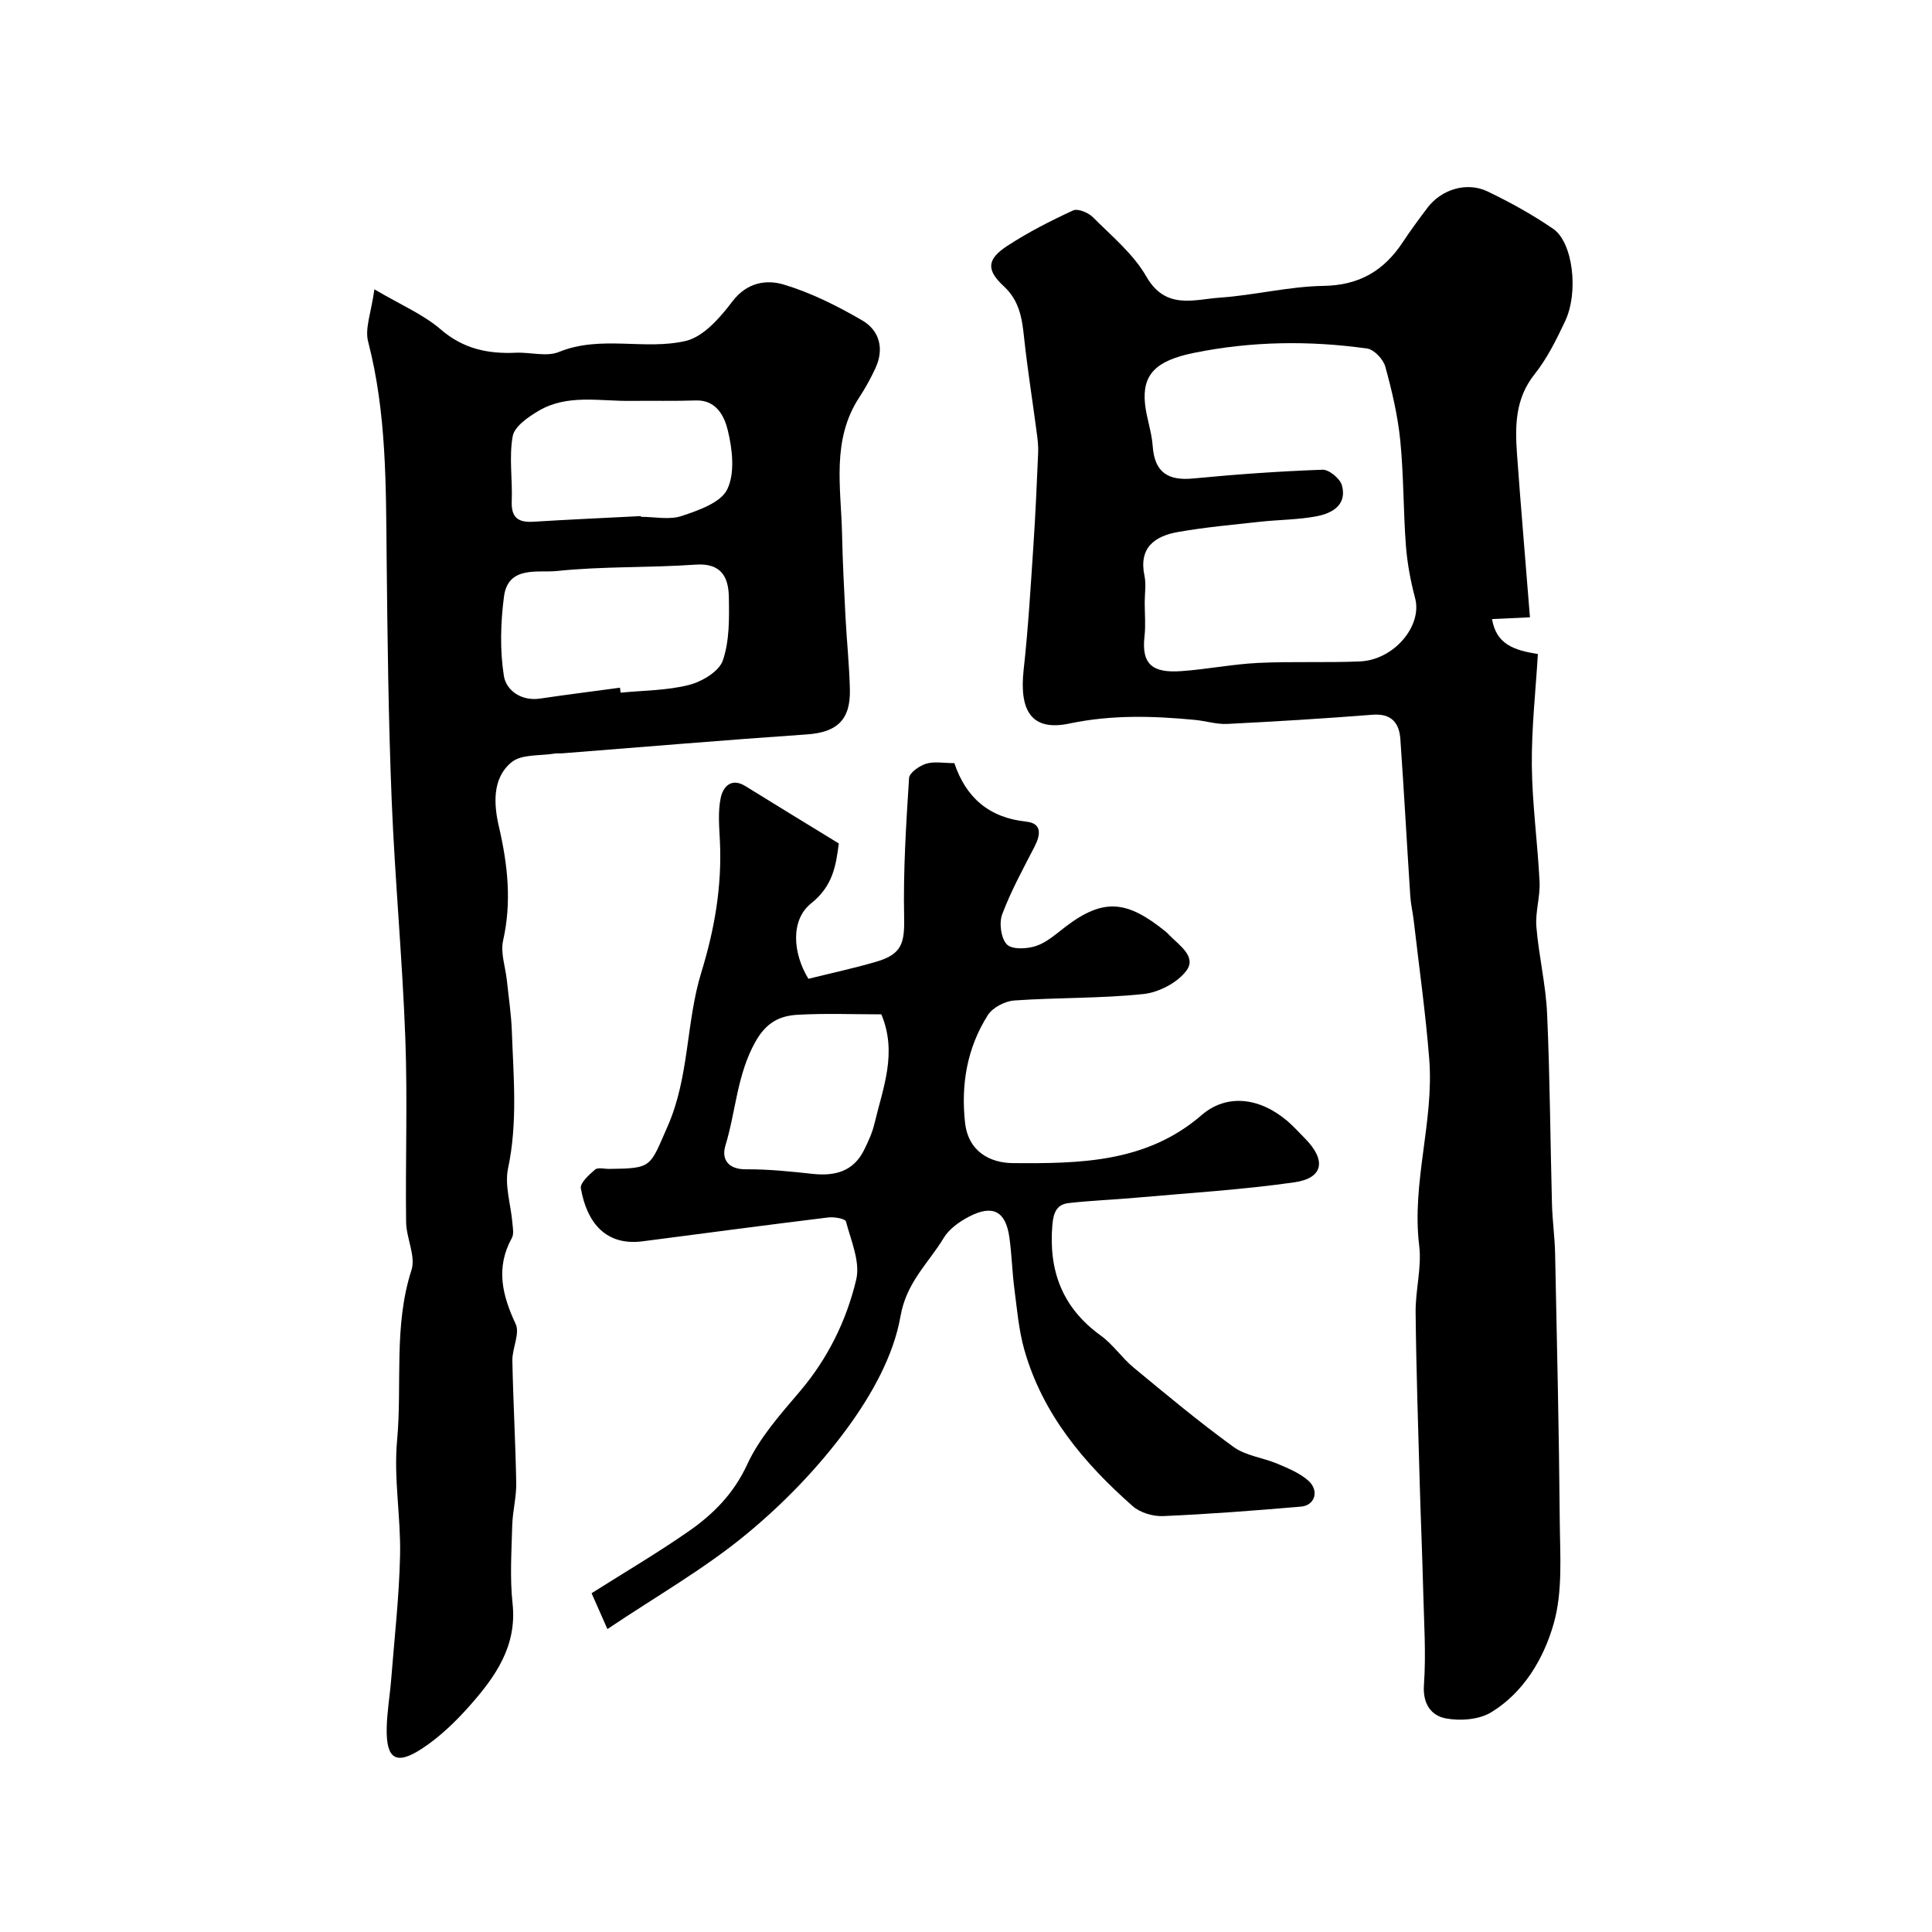<svg enable-background="new 0 0 400 400" viewBox="0 0 400 400" xmlns="http://www.w3.org/2000/svg"><g fill="#010000"><path d="m316.76 127.81c-3.37.15-5.35.24-7.85.36.88 5.24 4.54 6.45 9.49 7.24-.45 7.64-1.33 15.37-1.25 23.1.08 8.03 1.21 16.05 1.6 24.09.15 3.07-.91 6.21-.66 9.26.49 6.01 1.95 11.96 2.22 17.98.59 13.16.66 26.33 1.01 39.5.09 3.41.58 6.81.65 10.22.38 18.44.81 36.87.96 55.31.06 7.13.65 14.62-1.26 21.3-2.04 7.17-6.15 14.2-12.93 18.34-2.52 1.54-6.43 1.83-9.43 1.26-2.94-.56-4.78-2.94-4.5-6.9.46-6.45.01-12.98-.15-19.47-.18-7.31-.5-14.61-.71-21.92-.33-11.93-.74-23.86-.86-35.79-.05-4.6 1.29-9.29.74-13.78-1.6-13.06 3.09-25.7 2.08-38.62-.76-9.63-2.12-19.22-3.23-28.83-.19-1.62-.58-3.23-.69-4.85-.71-10.86-1.3-21.73-2.06-32.59-.24-3.39-1.88-5.35-5.79-5.04-10.01.79-20.03 1.4-30.05 1.9-2.23.11-4.5-.63-6.76-.84-8.66-.82-17.18-1.08-25.92.76-7.74 1.63-10.44-2.48-9.47-11.18.94-8.49 1.44-17.04 2.01-25.57.43-6.45.72-12.91.99-19.36.06-1.47-.14-2.97-.34-4.44-.85-6.47-1.89-12.92-2.58-19.4-.42-3.98-.97-7.6-4.19-10.58-3.68-3.4-3.51-5.6.73-8.37 4.31-2.81 8.93-5.17 13.61-7.33.97-.45 3.15.44 4.09 1.39 3.89 3.91 8.38 7.59 11.06 12.27 4 6.99 9.84 4.77 15.27 4.39 7.17-.5 14.29-2.32 21.44-2.43 7.41-.12 12.5-3.14 16.4-9.05 1.62-2.45 3.37-4.82 5.14-7.16 2.85-3.76 8.11-5.41 12.4-3.35 4.69 2.25 9.3 4.8 13.59 7.74 4.1 2.8 5.33 13.1 2.48 19.13-1.8 3.81-3.72 7.71-6.32 10.98-4.01 5.02-4.05 10.64-3.65 16.41.8 11.12 1.77 22.26 2.69 33.92zm-79.76-3.08c0 2.33.22 4.69-.04 6.99-.69 5.95 1.79 7.64 7.6 7.23 5.32-.37 10.59-1.44 15.91-1.7 7.01-.34 14.06-.01 21.08-.31 7.09-.3 12.95-7.38 11.44-13.07-.94-3.55-1.63-7.22-1.91-10.88-.55-7.25-.45-14.56-1.17-21.79-.52-5.16-1.72-10.29-3.1-15.3-.42-1.52-2.32-3.54-3.76-3.74-11.97-1.68-23.96-1.52-35.86.9-7.94 1.61-10.77 4.52-10.12 10.62.31 2.9 1.38 5.74 1.58 8.64.39 5.49 3.16 7.26 8.44 6.74 8.88-.86 17.8-1.49 26.72-1.81 1.35-.05 3.64 1.84 4.02 3.23 1.1 4-1.95 5.77-5.16 6.39-3.85.75-7.84.72-11.76 1.15-5.69.63-11.41 1.13-17.04 2.13-4.82.85-8.16 3.26-6.91 9.1.36 1.74.04 3.65.04 5.48z"/><path d="m77.51 59.9c5.43 3.2 10.1 5.17 13.76 8.32 4.67 4.02 9.75 5.07 15.52 4.81 2.99-.14 6.36.89 8.93-.16 8.67-3.54 17.78-.29 26.27-2.29 3.7-.87 7.12-4.85 9.66-8.19 2.99-3.93 7.01-4.55 10.6-3.48 5.66 1.69 11.1 4.43 16.24 7.41 3.61 2.1 4.63 5.89 2.75 9.93-.96 2.06-2.06 4.08-3.31 5.98-5.85 8.89-3.79 18.77-3.59 28.4.12 5.64.41 11.28.7 16.92.26 5.1.81 10.19.92 15.29.13 6.28-2.77 8.79-8.9 9.21-16.9 1.16-33.79 2.6-50.68 3.92-.5.04-1.01-.04-1.5.04-3.05.51-6.88.09-8.97 1.8-4.1 3.35-3.66 8.87-2.6 13.41 1.82 7.87 2.65 15.53.85 23.52-.57 2.55.49 5.47.78 8.23.37 3.5.9 6.99 1.03 10.49.34 9.48 1.23 18.93-.78 28.43-.75 3.52.57 7.48.89 11.24.09 1.06.35 2.35-.1 3.17-3.4 6.16-2.01 11.83.78 17.82.92 1.98-.72 5.02-.68 7.56.16 8.46.65 16.91.8 25.37.05 2.92-.75 5.85-.83 8.79-.14 5.38-.51 10.82.07 16.14.95 8.79-3.53 15.12-8.78 21.07-2.93 3.32-6.22 6.51-9.89 8.93-5.41 3.57-7.49 2.27-7.39-4.09.06-3.44.67-6.86.94-10.3.67-8.52 1.64-17.04 1.83-25.57.17-7.91-1.34-15.92-.62-23.75 1.08-11.74-.76-23.7 2.98-35.31.93-2.89-1.07-6.61-1.11-9.95-.16-12.66.31-25.34-.16-37.99-.61-16.48-2.16-32.93-2.83-49.41-.67-16.67-.87-33.35-1.04-50.03-.15-15.05 0-30.07-3.83-44.84-.72-2.74.64-6.01 1.29-10.84zm50.85 82.48c.04.34.09.69.13 1.03 4.74-.47 9.6-.44 14.16-1.6 2.68-.68 6.23-2.79 7.01-5.08 1.39-4.06 1.32-8.75 1.24-13.16-.08-4.07-1.57-7.04-6.85-6.67-9.57.67-19.22.32-28.74 1.32-3.89.41-10.13-1.19-10.97 5.32-.7 5.4-.86 11.05-.02 16.39.47 2.97 3.57 5.3 7.52 4.7 5.5-.82 11.01-1.5 16.52-2.25zm4.33-35.53c0 .05.01.1.01.15 2.83 0 5.89.68 8.43-.17 3.48-1.16 8.1-2.75 9.44-5.52 1.63-3.36 1.07-8.3.11-12.23-.67-2.75-2.28-6.32-6.62-6.17-4.5.15-9.01.04-13.52.09-6.42.08-13.08-1.45-19.03 2.06-2.15 1.27-4.99 3.22-5.36 5.25-.79 4.36-.02 8.99-.2 13.49-.13 3.37 1.34 4.41 4.47 4.22 7.42-.46 14.85-.79 22.27-1.17z"/><path d="m173.67 174.63c-.6 4.55-1.21 8.8-5.72 12.39-4.37 3.48-3.78 10.41-.58 15.63 4.71-1.17 9.42-2.18 14.03-3.53 5.33-1.56 5.9-3.84 5.79-9.26-.2-9.58.41-19.19 1.02-28.77.07-1.1 2.14-2.54 3.54-2.97 1.67-.52 3.62-.12 5.84-.12 2.38 7.1 7.15 11.29 14.87 12.11 3.32.35 3 2.72 1.72 5.2-2.37 4.6-4.88 9.17-6.69 14-.67 1.8-.25 4.98.99 6.24 1.08 1.09 4.2.93 6.07.29 2.22-.75 4.13-2.51 6.07-3.98 7.89-6 12.74-5.46 20.77 1.06.26.21.48.47.71.7 2.07 2.08 5.64 4.46 3.57 7.29-1.84 2.52-5.73 4.55-8.91 4.89-8.87.94-17.85.71-26.77 1.34-1.92.14-4.46 1.45-5.46 3.02-4.29 6.75-5.6 14.3-4.73 22.25.65 5.98 5.14 8.37 9.92 8.4 13.77.1 27.63-.05 39.05-9.93 5.18-4.48 12.02-3.71 17.83 1.27 1.26 1.08 2.37 2.34 3.55 3.52 4.49 4.53 3.88 8.26-2.19 9.12-10.88 1.55-21.89 2.21-32.85 3.19-4.6.41-9.23.58-13.83 1.1-2.42.27-3.16 1.85-3.39 4.43-.83 9.59 2.05 17.26 10.02 23.01 2.53 1.83 4.36 4.61 6.79 6.62 6.79 5.61 13.57 11.27 20.7 16.44 2.52 1.83 6.06 2.2 9.04 3.46 2.23.94 4.6 1.91 6.39 3.47 2.37 2.06 1.45 5.17-1.48 5.42-9.5.81-19.02 1.55-28.54 1.96-2.1.09-4.76-.7-6.3-2.06-10.11-8.92-18.66-19.07-22.43-32.36-1.15-4.04-1.5-8.32-2.05-12.52-.47-3.57-.55-7.2-1.05-10.77-.76-5.42-3.44-6.85-8.35-4.29-1.99 1.04-4.11 2.53-5.23 4.39-3.17 5.25-7.73 9.15-8.97 16.27-1.41 8.12-5.97 16.24-10.95 23.05-5.96 8.15-13.2 15.66-21.01 22.09-8.74 7.2-18.73 12.88-28.71 19.59-1.29-2.92-2.05-4.64-3.28-7.42 6.72-4.26 13.59-8.29 20.11-12.83 5.11-3.55 9.33-7.8 12.12-13.85 2.55-5.52 6.84-10.33 10.85-15.05 5.82-6.83 9.69-14.71 11.71-23.2.87-3.67-1.08-8.08-2.13-12.05-.15-.57-2.45-.97-3.67-.82-12.82 1.57-25.62 3.28-38.43 4.94-7.58.98-11.52-3.8-12.78-10.96-.2-1.12 1.7-2.82 2.94-3.89.59-.5 1.93-.13 2.93-.14 8.99-.1 8.37-.37 12.09-8.81 4.53-10.28 3.79-21.51 6.98-31.88 2.75-8.93 4.29-17.84 3.85-27.14-.14-3-.44-6.12.17-9 .46-2.2 2.12-4.28 5.13-2.41 6.38 3.96 12.82 7.87 19.32 11.86zm8.8 35.38c-5.8 0-11.6-.24-17.37.09-3.71.21-6.48 1.62-8.69 5.57-3.84 6.83-4.05 14.41-6.23 21.54-.83 2.73.51 4.91 4.25 4.88 4.58-.03 9.18.44 13.74.94 4.68.52 8.53-.47 10.75-4.98.86-1.74 1.69-3.55 2.13-5.43 1.74-7.33 4.79-14.61 1.42-22.61z"/></g></svg>